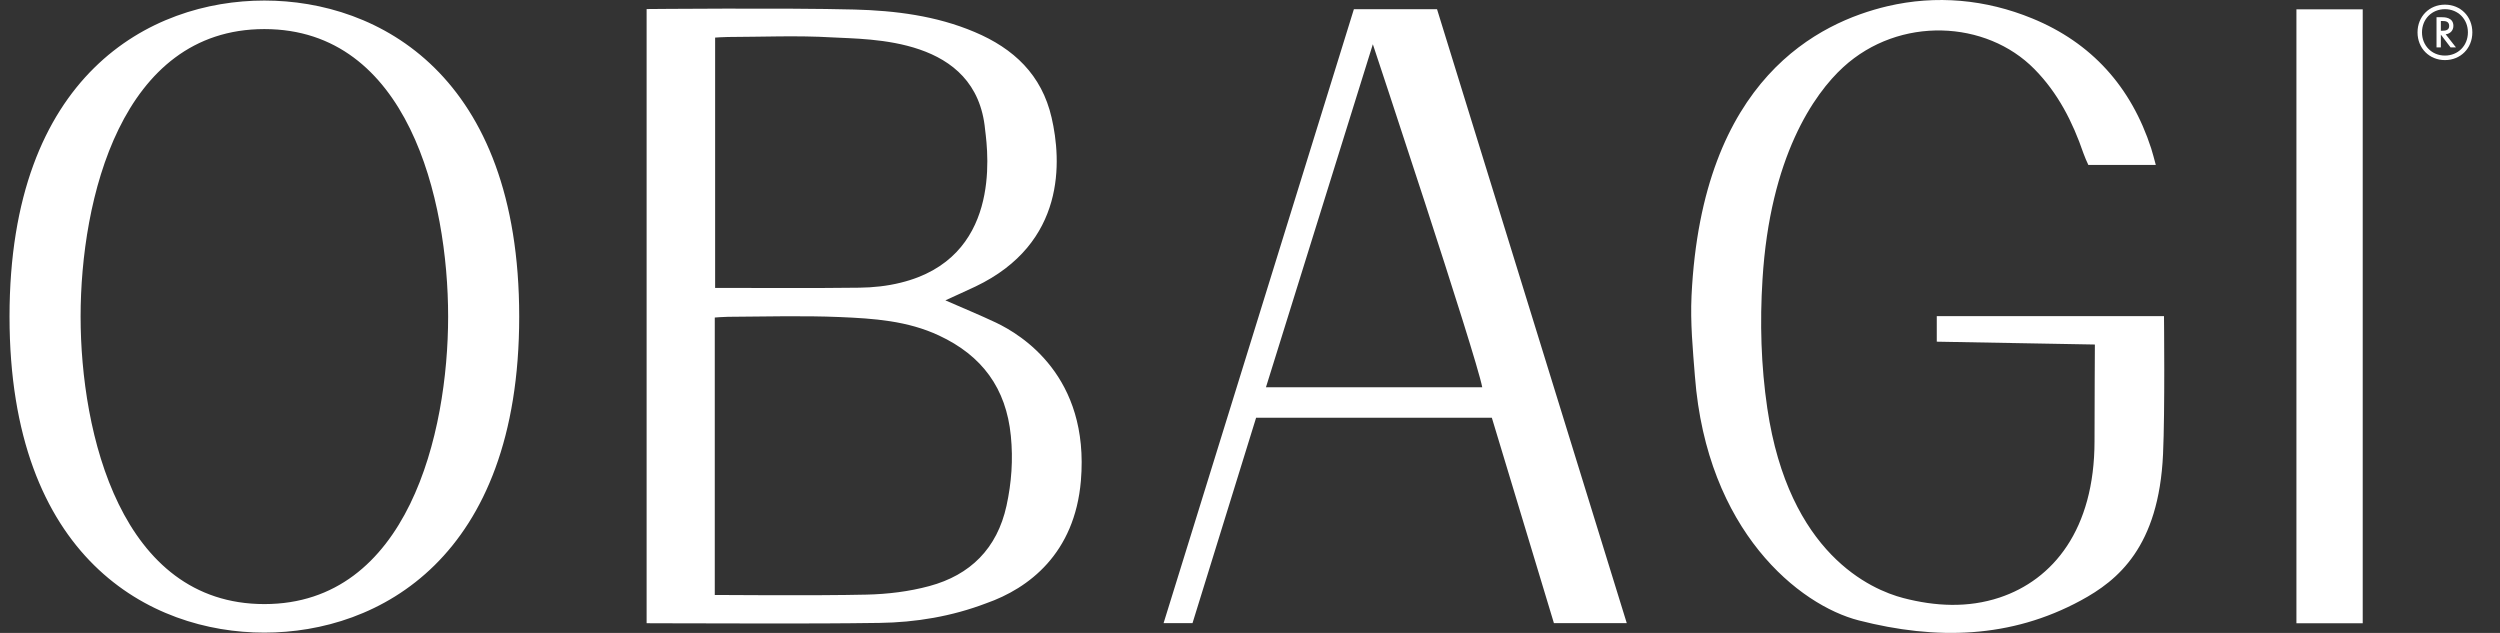 <svg width="79" height="20" viewBox="0 0 79 20" fill="none" xmlns="http://www.w3.org/2000/svg">
<rect x="0" y="0" width="79" height="20" fill="#333333" stroke="none"/>
<g clip-path="url(#clip0_2096_3242)">
<path d="M20.441 0.286C20.441 0.286 24.83 0.245 26.995 0.301C28.287 0.335 29.582 0.496 30.799 1.012C32.032 1.532 32.92 2.363 33.231 3.718C33.542 5.065 33.697 7.684 30.825 9.054C30.526 9.196 30.222 9.33 29.874 9.491C30.444 9.742 30.966 9.955 31.473 10.195C32.265 10.573 34.437 11.879 34.156 15.194C33.96 17.491 32.513 18.591 31.166 19.063C30.078 19.478 28.938 19.669 27.787 19.684C25.385 19.718 22.983 19.695 20.581 19.695C20.544 19.695 20.433 19.692 20.433 19.692V0.29L20.441 0.286ZM22.591 18.801C22.591 18.801 25.807 18.827 27.384 18.79C28.05 18.775 28.727 18.693 29.367 18.52C30.659 18.172 31.51 17.334 31.806 15.98C31.965 15.25 32.017 14.524 31.943 13.776C31.795 12.264 31.029 11.235 29.674 10.603C28.675 10.135 27.609 10.064 26.544 10.019C25.367 9.97 24.182 10.004 23.006 10.011C22.869 10.011 22.587 10.034 22.587 10.034V18.805L22.591 18.801ZM22.598 9.098C24.16 9.098 25.655 9.11 27.151 9.091C27.587 9.087 28.035 9.039 28.457 8.934C31.617 8.163 31.233 4.911 31.129 4.096C30.855 1.158 27.498 1.252 26.285 1.181C25.193 1.117 24.094 1.166 22.998 1.169C22.861 1.169 22.598 1.188 22.598 1.188C22.598 1.188 22.598 6.449 22.598 9.098ZM68.378 9.989H61.202V10.797L66.198 10.887C66.198 10.887 66.187 12.941 66.187 13.937C66.187 16.739 64.873 18.322 63.186 18.883C62.183 19.216 61.15 19.16 60.144 18.898C59.126 18.633 56.528 17.503 55.847 12.904C55.647 11.553 55.61 10.191 55.695 8.829C55.932 4.96 57.32 2.969 58.249 2.12C60.021 0.5 62.764 0.634 64.288 2.184C65.032 2.939 65.495 3.849 65.835 4.84C65.88 4.971 65.939 5.095 65.991 5.211H68.123C68.067 5.012 68.03 4.848 67.978 4.691C67.345 2.741 66.091 1.349 64.218 0.582C62.749 -0.02 61.187 -0.166 59.64 0.197C57.512 0.702 53.782 2.457 53.452 9.353C53.412 10.199 53.493 11.052 53.56 11.897C53.937 16.78 56.853 19.123 58.741 19.606C61.18 20.23 63.537 20.178 65.758 18.973C66.924 18.341 68.219 17.286 68.352 14.352C68.415 12.99 68.382 9.989 68.382 9.989H68.378ZM74.662 0.294H72.567V19.695H74.662V0.294ZM0.301 10.004C0.301 17.645 4.749 19.991 8.354 19.991C11.959 19.991 16.407 17.645 16.407 10.004C16.407 2.363 11.959 0.017 8.354 0.017C4.749 0.017 0.301 2.363 0.301 10.004ZM14.161 10.004C14.161 13.693 12.887 19.089 8.354 19.089C3.82 19.089 2.547 13.693 2.547 10.004C2.547 6.315 3.82 0.919 8.354 0.919C12.887 0.919 14.161 6.288 14.161 10.004ZM51.406 19.692L45.41 0.29H42.783L36.769 19.692H37.683L39.693 13.2H47.142L49.104 19.692H51.406ZM40.004 12.238L43.382 1.398C43.382 1.398 46.639 11.194 46.839 12.238H40.004Z" fill="white"/>
<path d="M77.26 0.147C77.757 0.147 78.126 0.522 78.126 1.023C78.126 1.524 77.757 1.899 77.26 1.899C76.765 1.899 76.394 1.524 76.394 1.023C76.394 0.522 76.765 0.147 77.26 0.147ZM77.26 0.29C76.846 0.29 76.535 0.604 76.535 1.023C76.535 1.442 76.846 1.756 77.26 1.756C77.675 1.756 77.986 1.442 77.986 1.023C77.986 0.604 77.675 0.29 77.26 0.29ZM77.438 1.498L77.131 1.094V1.498H76.994V0.544H77.164C77.238 0.544 77.527 0.544 77.527 0.817C77.527 0.963 77.427 1.068 77.283 1.083L77.608 1.498H77.438ZM77.131 0.971H77.186C77.268 0.971 77.394 0.959 77.394 0.821C77.394 0.671 77.268 0.664 77.183 0.664H77.131V0.971Z" fill="white"/>
</g>
<defs>
<clipPath id="clip0_2096_3242">
<rect width="78.4" height="20" fill="white" transform="translate(0.301)"/>
</clipPath>
</defs>
</svg>
